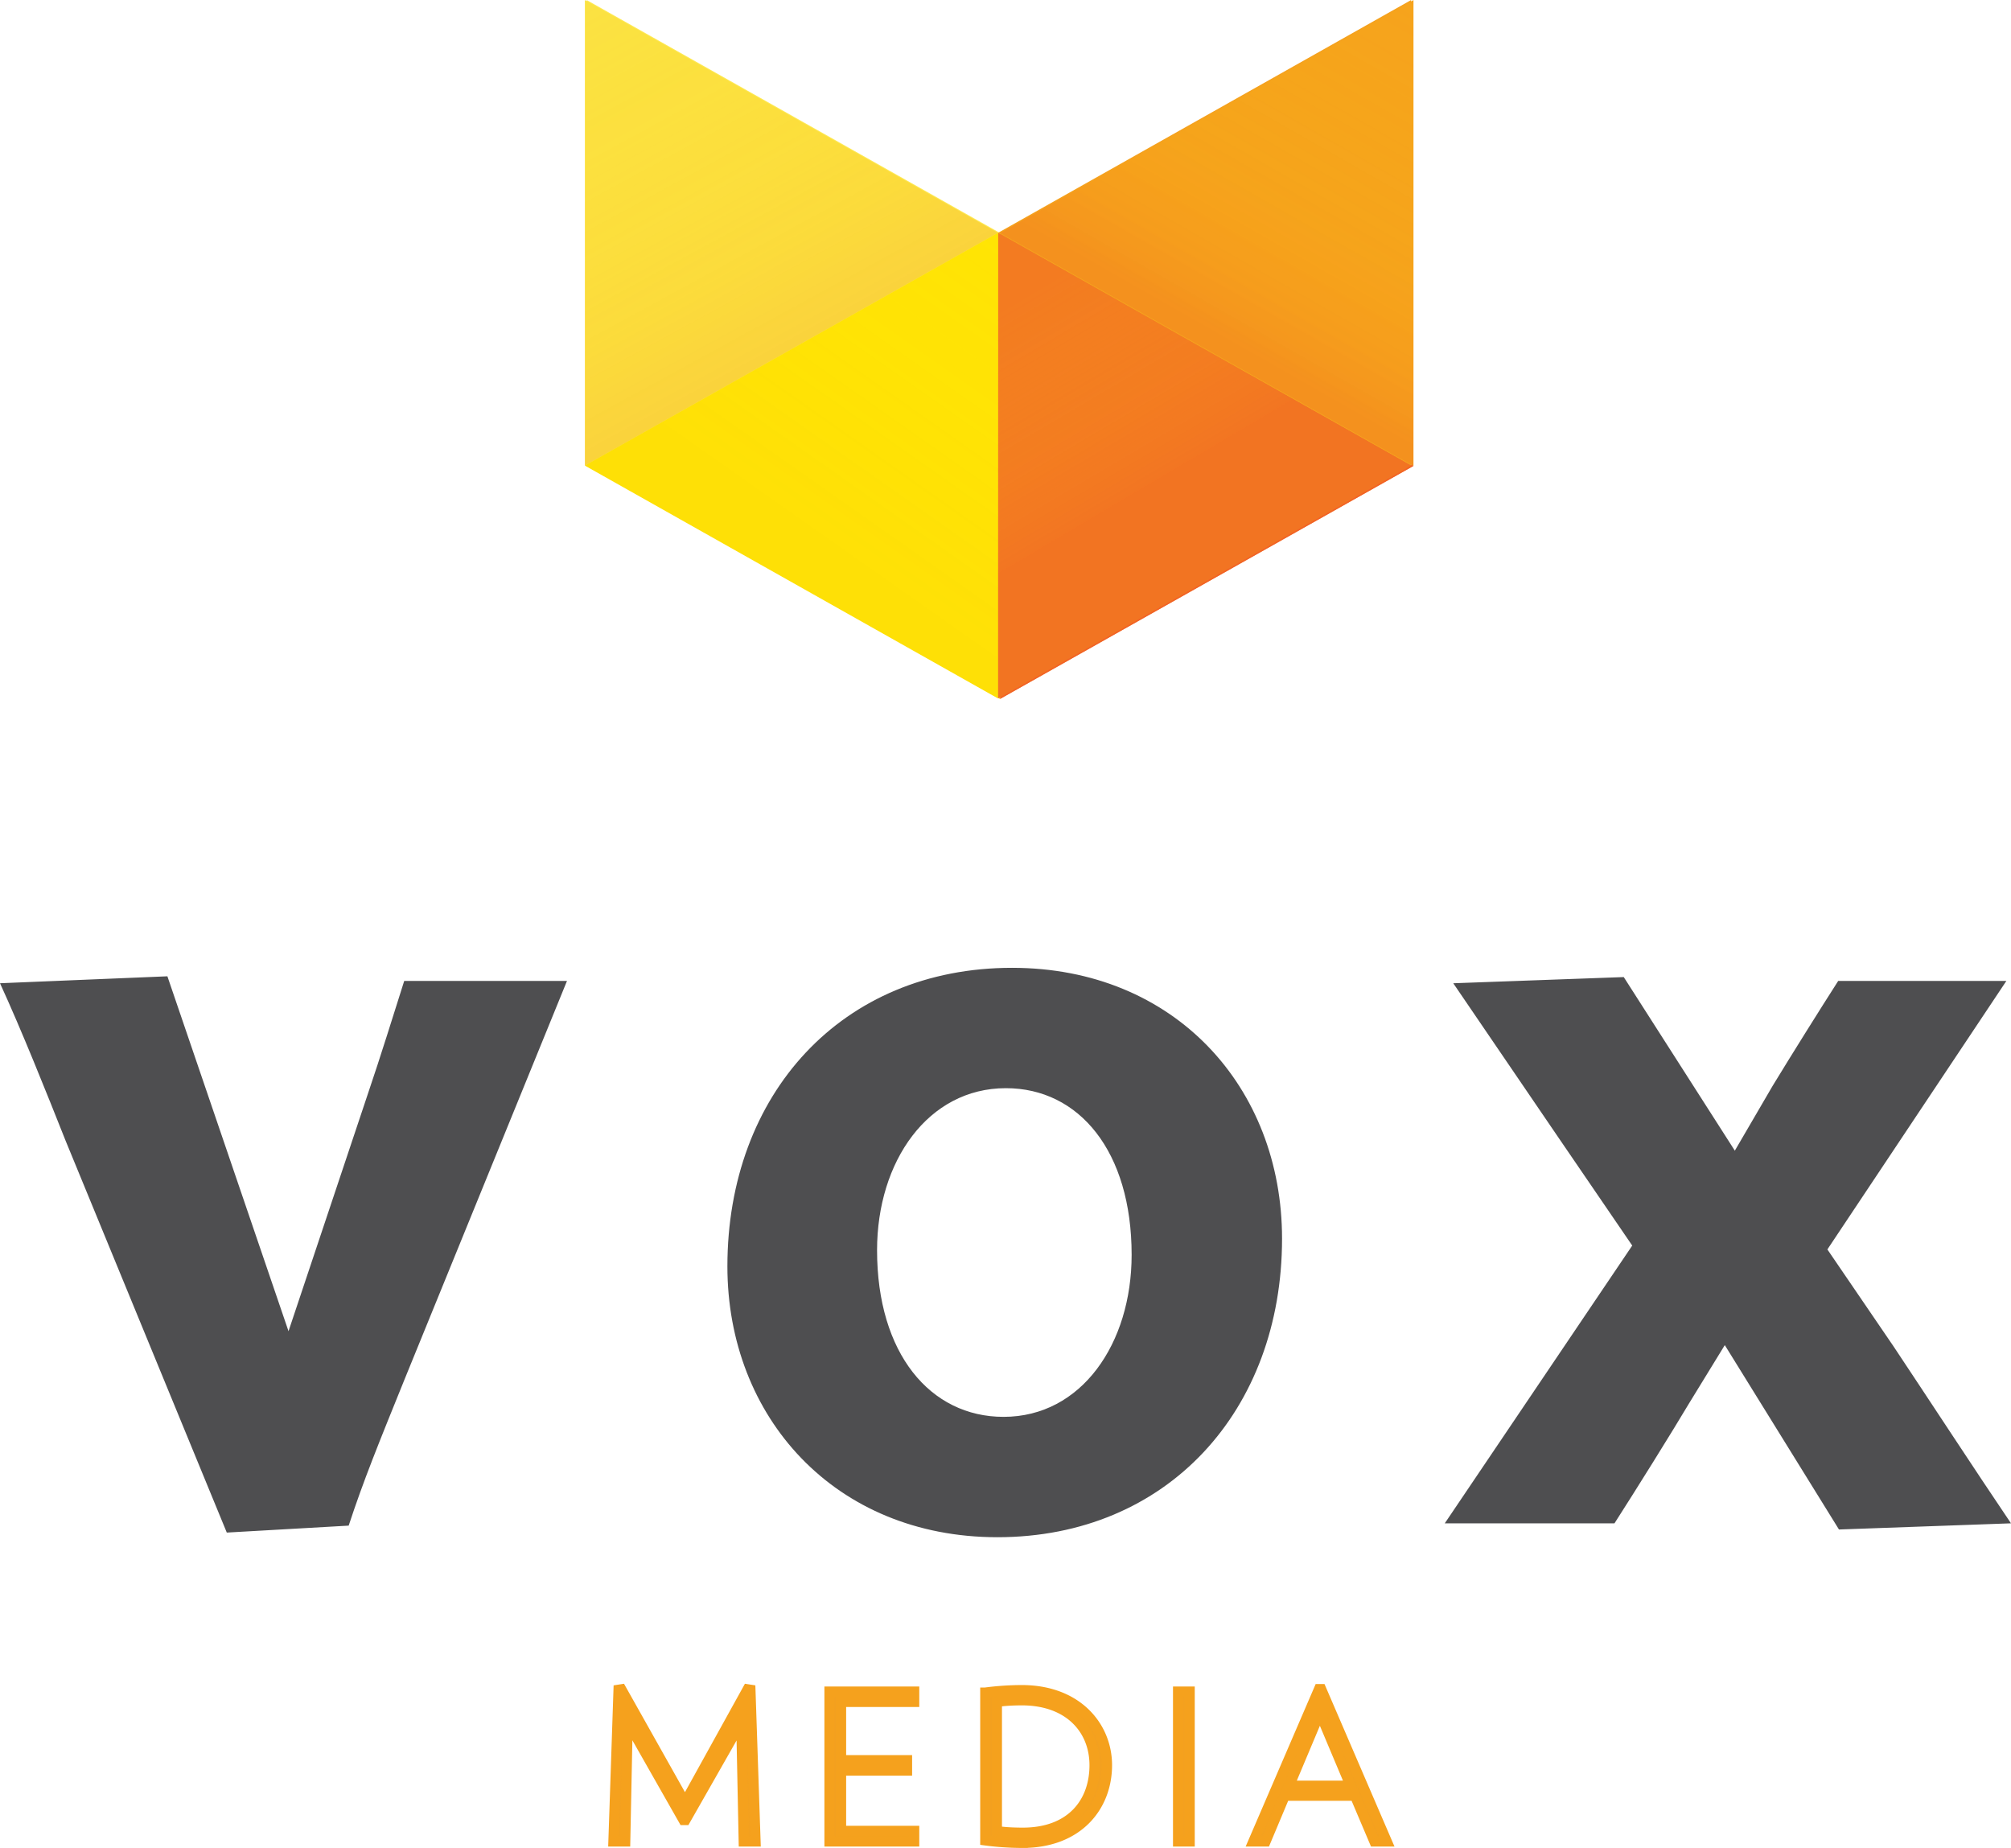 <svg xmlns="http://www.w3.org/2000/svg" width="2500" height="2297" viewBox="0.931 16.843 389.999 358.313"><g fill="#4e4e50"><path d="M33.396 206.141l23.487 68.816 15.259-45.63c2.694-7.927 5.088-15.706 7.181-22.29h31.566l-31.415 77.047c-5.087 12.564-8.079 19.896-10.923 28.572l-23.638 1.347-31.266-75.997c-3.739-9.425-8.526-21.395-12.716-30.52l32.465-1.345zM141.997 262.393c0-33.363 22.142-57.897 55.202-57.897 31.568 0 52.363 23.188 52.363 52.509 0 33.362-22.291 57.898-55.204 57.898-31.566-.002-52.361-23.341-52.361-52.51zm78.394-2.247c0-20.045-10.174-32.313-24.386-32.313-15.111 0-24.983 14.212-24.983 31.418 0 20.045 10.321 32.313 24.536 32.313 15.106-.002 24.833-14.212 24.833-31.418zM281.122 312.207l36.353-53.855-14.213-20.797-20.494-30.066 33.062-1.198 21.542 33.66 7.329-12.564c3.74-6.136 8.979-14.512 12.717-20.348h32.613L355.322 259.1l12.865 18.852c5.984 8.977 16.158 24.535 22.742 34.258l-33.361 1.197-22.143-35.753-6.881 11.218c-3.293 5.537-10.475 17.055-14.512 23.338h-32.911v-.003z"/></g><path fill="#f5a11d" d="M275.051 16.843v90.344l-80.166-45.172z"/><path fill="#fee954" d="M114.716 16.843v90.344l80.164-45.172z"/><path fill="#f37b21" d="M194.885 62.008v90.344l80.166-45.173z"/><path fill="#ffe504" d="M194.88 62.008v90.344l-80.162-45.173z"/><g fill="#f3a01f" stroke="#f5a11d" stroke-width="2" stroke-miterlimit="10"><path d="M145.179 373.879l-.475-23.21-10.852 19.051h-.357l-10.852-19.091-.475 23.25h-2.257l.99-29.389.515-.079 12.357 21.979 12.159-21.979.515.079.99 29.389h-2.258zM161.81 373.879v-29.031h16.399v1.98h-14.182v11.326h12.793v1.979h-12.793v11.727h14.182v2.02H161.81zM199.234 374.156c-2.771 0-5.425-.237-7.208-.478v-28.635a54.948 54.948 0 0 1 7.051-.475c10.812 0 16.519 7.091 16.519 14.535 0 8.003-5.586 15.053-16.362 15.053zm-.117-27.646c-1.861 0-3.723.119-4.871.318v25.069c1.228.197 2.93.316 5.066.316 9.23 0 13.904-5.741 13.904-13.109.003-6.93-4.95-12.594-14.099-12.594zM229.413 373.879v-29.031h2.219v29.031h-2.219zM267.475 373.879l-3.764-8.871h-13.624l-3.724 8.871h-2.338l12.715-29.508h.396l12.713 29.508h-2.374zm-10.577-24.993l-5.98 14.221h11.962l-5.982-14.221z"/></g><g opacity=".79"><linearGradient id="a" gradientUnits="userSpaceOnUse" x1="-821.843" y1="1400.825" x2="-848.603" y2="1446.111" gradientTransform="matrix(1 0 0 -1 1045.93 1512.176)"><stop offset="0" stop-color="#f15c26"/><stop offset=".067" stop-color="#f26624" stop-opacity=".92"/><stop offset=".595" stop-color="#fbae12" stop-opacity=".292"/><stop offset=".841" stop-color="#ffca0b" stop-opacity="0"/></linearGradient><path fill="url(#a)" d="M194.885 62.008v90.344l80.166-45.173z"/></g><linearGradient id="b" gradientUnits="userSpaceOnUse" x1="-901.471" y1="1367.71" x2="-816.042" y2="1489.163" gradientTransform="matrix(1 0 0 -1 1045.93 1512.176)"><stop offset=".195" stop-color="#fcb717"/><stop offset=".3" stop-color="#fdbf12" stop-opacity=".837"/><stop offset=".507" stop-color="#ffc70d" stop-opacity=".517"/><stop offset=".841" stop-color="#ffca0b" stop-opacity="0"/></linearGradient><path opacity=".79" fill="url(#b)" d="M194.88 62.008v90.344l-80.162-45.173z"/><path fill="#f5a11d" d="M274.586 16.843v90.279l-80.108-45.138z"/><linearGradient id="c" gradientUnits="userSpaceOnUse" x1="-809.551" y1="1430.064" x2="-757.481" y2="1521.375" gradientTransform="matrix(1 0 0 -1 1045.93 1512.176)"><stop offset="0" stop-color="#f04e24"/><stop offset=".01" stop-color="#f15423" stop-opacity=".99"/><stop offset=".07" stop-color="#f5731c" stop-opacity=".93"/><stop offset=".138" stop-color="#f88f17" stop-opacity=".863"/><stop offset=".214" stop-color="#faa513" stop-opacity=".786"/><stop offset=".303" stop-color="#fdb60f" stop-opacity=".697"/><stop offset=".414" stop-color="#fec10d" stop-opacity=".586"/><stop offset=".569" stop-color="#ffc80b" stop-opacity=".431"/><stop offset="1" stop-color="#ffca0b" stop-opacity="0"/></linearGradient><path opacity=".2" fill="url(#c)" d="M275.021 16.875v90.279l-80.108-45.137z"/><path fill="#fbe446" d="M114.363 16.843v90.279l80.109-45.138z"/><linearGradient id="d" gradientUnits="userSpaceOnUse" x1="-892.211" y1="1428.902" x2="-943.903" y2="1523.608" gradientTransform="matrix(1 0 0 -1 1045.93 1512.176)"><stop offset="0" stop-color="#f89f1f"/><stop offset=".029" stop-color="#f9a51c" stop-opacity=".971"/><stop offset=".139" stop-color="#fcb615" stop-opacity=".862"/><stop offset=".275" stop-color="#fec10f" stop-opacity=".725"/><stop offset=".467" stop-color="#ffc80c" stop-opacity=".533"/><stop offset="1" stop-color="#ffca0b" stop-opacity="0"/></linearGradient><path opacity=".25" fill="url(#d)" d="M114.363 16.843v90.279l80.109-45.138z"/><path fill="#f37b21" d="M194.478 61.978v90.277l80.108-45.14z"/><path fill="#ffe504" d="M194.472 61.978v90.277l-80.107-45.14z"/><g opacity=".2"><linearGradient id="e" gradientUnits="userSpaceOnUse" x1="-822.271" y1="1400.892" x2="-849.012" y2="1446.145" gradientTransform="matrix(1 0 0 -1 1045.93 1512.176)"><stop offset="0" stop-color="#f15c26"/><stop offset=".067" stop-color="#f26624" stop-opacity=".92"/><stop offset=".595" stop-color="#fbae12" stop-opacity=".292"/><stop offset=".841" stop-color="#ffca0b" stop-opacity="0"/></linearGradient><path fill="url(#e)" d="M194.478 61.978v90.277l80.108-45.14z"/></g><linearGradient id="f" gradientUnits="userSpaceOnUse" x1="-901.844" y1="1367.803" x2="-816.479" y2="1489.164" gradientTransform="matrix(1 0 0 -1 1045.93 1512.176)"><stop offset=".195" stop-color="#fcb717"/><stop offset=".3" stop-color="#fdbf12" stop-opacity=".837"/><stop offset=".507" stop-color="#ffc70d" stop-opacity=".517"/><stop offset=".841" stop-color="#ffca0b" stop-opacity="0"/></linearGradient><path opacity=".1" fill="url(#f)" d="M194.472 61.978v90.277l-80.107-45.14z"/></svg>